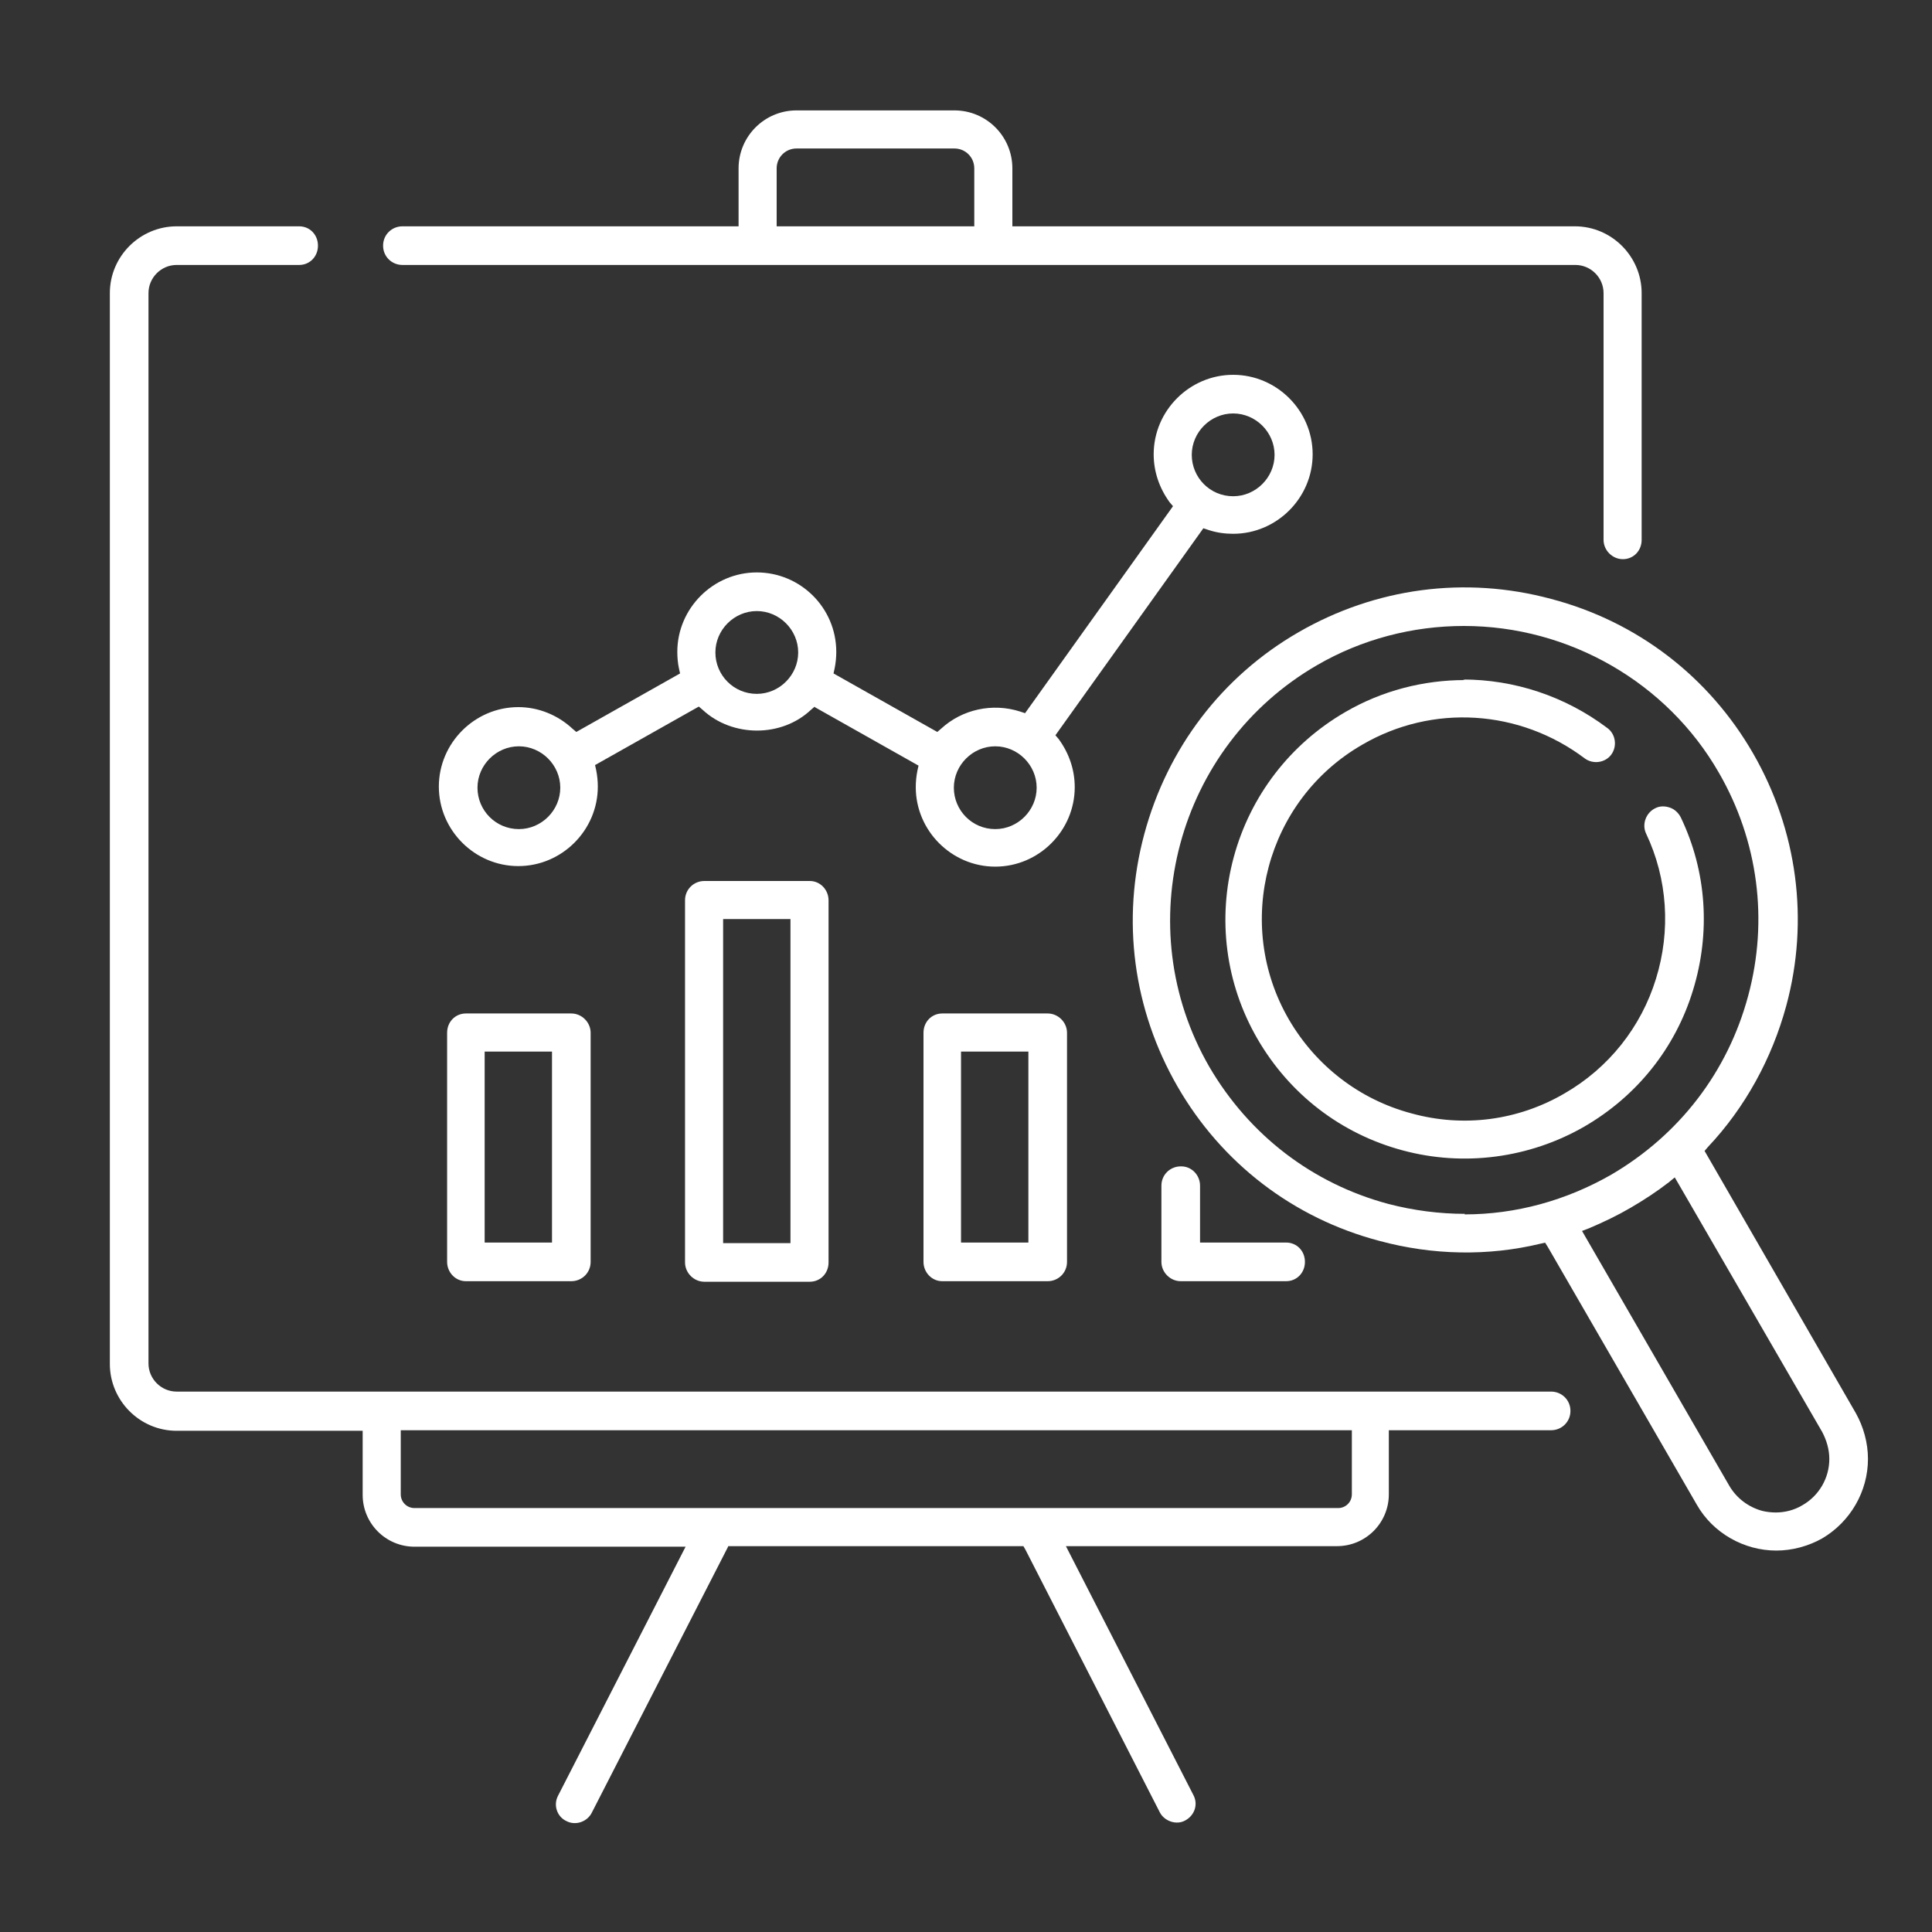 <?xml version="1.0" encoding="UTF-8"?><svg id="uuid-24dc07a5-b445-4ff1-95f1-eb88538a63e5" xmlns="http://www.w3.org/2000/svg" viewBox="0 0 35 35"><rect x="0" y="0" width="35" height="35" fill="#333333" stroke="none"/><defs><style>.uuid-1c4df6f0-4d48-4d7a-8ca0-21384091162b{fill:#fff;}</style></defs><path class="uuid-1c4df6f0-4d48-4d7a-8ca0-21384091162b" d="m14.76,12.81l1.88,1.06-.02.09c-.02.1-.03.2-.03.3,0,.79.65,1.44,1.44,1.44s1.44-.65,1.44-1.44c0-.31-.1-.61-.29-.87l-.06-.07,2.68-3.75.09.03c.15.05.3.07.45.07.79,0,1.44-.65,1.44-1.44s-.65-1.44-1.44-1.44-1.44.65-1.44,1.44c0,.31.1.61.29.87l.06.07-2.68,3.75-.09-.03c-.5-.16-1.05-.04-1.43.31l-.07.06-1.88-1.06.02-.09c.02-.1.03-.2.03-.3,0-.8-.65-1.44-1.44-1.44s-1.44.65-1.44,1.44c0,.1.01.21.03.3l.02.09-1.88,1.06-.07-.06c-.27-.25-.62-.39-.98-.39-.79,0-1.44.65-1.44,1.44s.65,1.44,1.44,1.44,1.44-.65,1.44-1.44c0-.1-.01-.2-.03-.3l-.02-.09,1.88-1.06.07.06c.54.5,1.43.5,1.96,0l.07-.06Zm3.27,2.21c-.42,0-.75-.34-.75-.75s.34-.75.75-.75.75.34.75.75-.34.75-.75.75Zm-8.63,0c-.42,0-.75-.34-.75-.75s.34-.75.75-.75.75.34.75.75-.34.75-.75.75Zm4.31-2.45c-.42,0-.75-.34-.75-.75s.34-.75.75-.75.75.34.75.75-.34.75-.75.75Zm8.63-3.58c-.42,0-.75-.34-.75-.75s.34-.75.75-.75.75.34.75.75-.34.75-.75.75Z"/><path class="uuid-1c4df6f0-4d48-4d7a-8ca0-21384091162b" d="m13.19,28.01h5.35l.04.07,2.43,4.75c.08.16.3.24.46.15.17-.09.24-.29.15-.46l-2.31-4.51h4.91c.52,0,.94-.42.94-.94v-1.16h2.94c.19,0,.35-.15.35-.35s-.16-.35-.35-.35H3.2c-.28,0-.51-.23-.51-.51V5.31c0-.28.23-.51.51-.51h2.22c.19,0,.34-.15.34-.35s-.15-.35-.34-.35h-2.22c-.66,0-1.21.54-1.21,1.21v19.4c0,.66.54,1.21,1.21,1.21h3.37v1.16c0,.52.42.94.94.94h4.91l-2.31,4.51c-.09.17-.02.38.15.46.17.09.38.01.46-.15l2.47-4.82Zm11.04-.69H7.51c-.14,0-.25-.11-.25-.25v-1.16h17.23v1.16c0,.14-.11.25-.25.25Z"/><path class="uuid-1c4df6f0-4d48-4d7a-8ca0-21384091162b" d="m7.29,4.1c-.19,0-.35.15-.35.35s.16.35.35.35h21.25c.28,0,.51.23.51.51v4.47c0,.19.16.35.35.35s.34-.15.34-.35v-4.47c0-.66-.54-1.21-1.21-1.21h-10.19v-1.05c0-.58-.47-1.05-1.05-1.05h-2.86c-.58,0-1.05.47-1.05,1.05v1.05h-6.09Zm10.37,0h-3.59v-1.05c0-.2.16-.36.36-.36h2.86c.2,0,.36.16.36.36v1.05Z"/><path class="uuid-1c4df6f0-4d48-4d7a-8ca0-21384091162b" d="m8.44,18.36c-.19,0-.34.15-.34.35v4.15c0,.19.15.35.34.35h1.91c.19,0,.35-.15.35-.35v-4.15c0-.19-.16-.35-.35-.35h-1.91Zm1.56,4.15h-1.22v-3.46h1.22v3.46Z"/><path class="uuid-1c4df6f0-4d48-4d7a-8ca0-21384091162b" d="m12.76,15.96c-.19,0-.35.15-.35.35v6.56c0,.19.16.35.35.35h1.91c.19,0,.34-.15.34-.35v-6.56c0-.19-.15-.35-.34-.35h-1.91Zm1.56,6.56h-1.22v-5.87h1.22v5.87Z"/><path class="uuid-1c4df6f0-4d48-4d7a-8ca0-21384091162b" d="m17.07,18.36c-.19,0-.34.15-.34.35v4.15c0,.19.15.35.34.35h1.91c.19,0,.35-.15.35-.35v-4.15c0-.19-.16-.35-.35-.35h-1.91Zm1.56,4.15h-1.22v-3.46h1.22v3.46Z"/><path class="uuid-1c4df6f0-4d48-4d7a-8ca0-21384091162b" d="m21.39,21.13c-.19,0-.35.15-.35.35v1.38c0,.19.16.35.35.35h1.91c.19,0,.34-.15.34-.35s-.15-.35-.34-.35h-1.56v-1.03c0-.19-.15-.35-.34-.35Z"/><path class="uuid-1c4df6f0-4d48-4d7a-8ca0-21384091162b" d="m27.99,22.51l.05.08,2.7,4.67c.29.51.85.83,1.44.83.29,0,.58-.08.83-.22.51-.3.83-.85.83-1.44,0-.29-.08-.58-.22-.83l-2.74-4.75.06-.07c.67-.71,1.16-1.6,1.42-2.56.42-1.55.2-3.18-.6-4.57-.8-1.39-2.1-2.39-3.66-2.8-1.56-.42-3.18-.2-4.57.6-1.39.8-2.38,2.1-2.8,3.66s-.2,3.18.6,4.57c.8,1.39,2.1,2.39,3.66,2.8.96.26,1.97.28,2.92.05l.09-.02Zm4.18,4.89c-.08,0-.17-.01-.25-.03-.25-.07-.46-.23-.59-.45l-2.67-4.62.13-.05c.26-.11.51-.23.75-.37.24-.14.47-.29.69-.46l.11-.09.07.12,2.6,4.49c.08.15.13.32.13.49,0,.35-.19.67-.49.84h0c-.15.09-.32.13-.48.13Zm-5.63-5.41c-.46,0-.93-.06-1.39-.18-1.38-.37-2.52-1.25-3.24-2.48-1.47-2.54-.59-5.81,1.95-7.28.81-.47,1.73-.71,2.66-.71,1.9,0,3.68,1.02,4.62,2.66.71,1.23.9,2.67.53,4.04-.37,1.38-1.25,2.52-2.48,3.24-.82.47-1.73.72-2.66.72Z"/><path class="uuid-1c4df6f0-4d48-4d7a-8ca0-21384091162b" d="m26.54,12.32c-.75,0-1.5.19-2.17.58-1,.58-1.72,1.52-2.02,2.63s-.15,2.29.43,3.29c.58,1,1.51,1.72,2.63,2.02,1.11.3,2.3.14,3.29-.43.95-.55,1.65-1.42,1.97-2.47h0c.32-1.04.25-2.15-.22-3.13-.04-.08-.11-.15-.2-.18s-.18-.03-.26.01c-.17.08-.25.29-.17.46.39.82.45,1.76.18,2.63-.27.88-.86,1.62-1.66,2.08-.84.49-1.83.62-2.77.36-.94-.25-1.73-.86-2.22-1.7-1.01-1.74-.41-3.98,1.33-4.98,1.27-.74,2.85-.64,4.03.25.15.11.37.08.48-.07.11-.15.08-.37-.07-.48-.77-.58-1.69-.88-2.62-.88Z"/></svg>